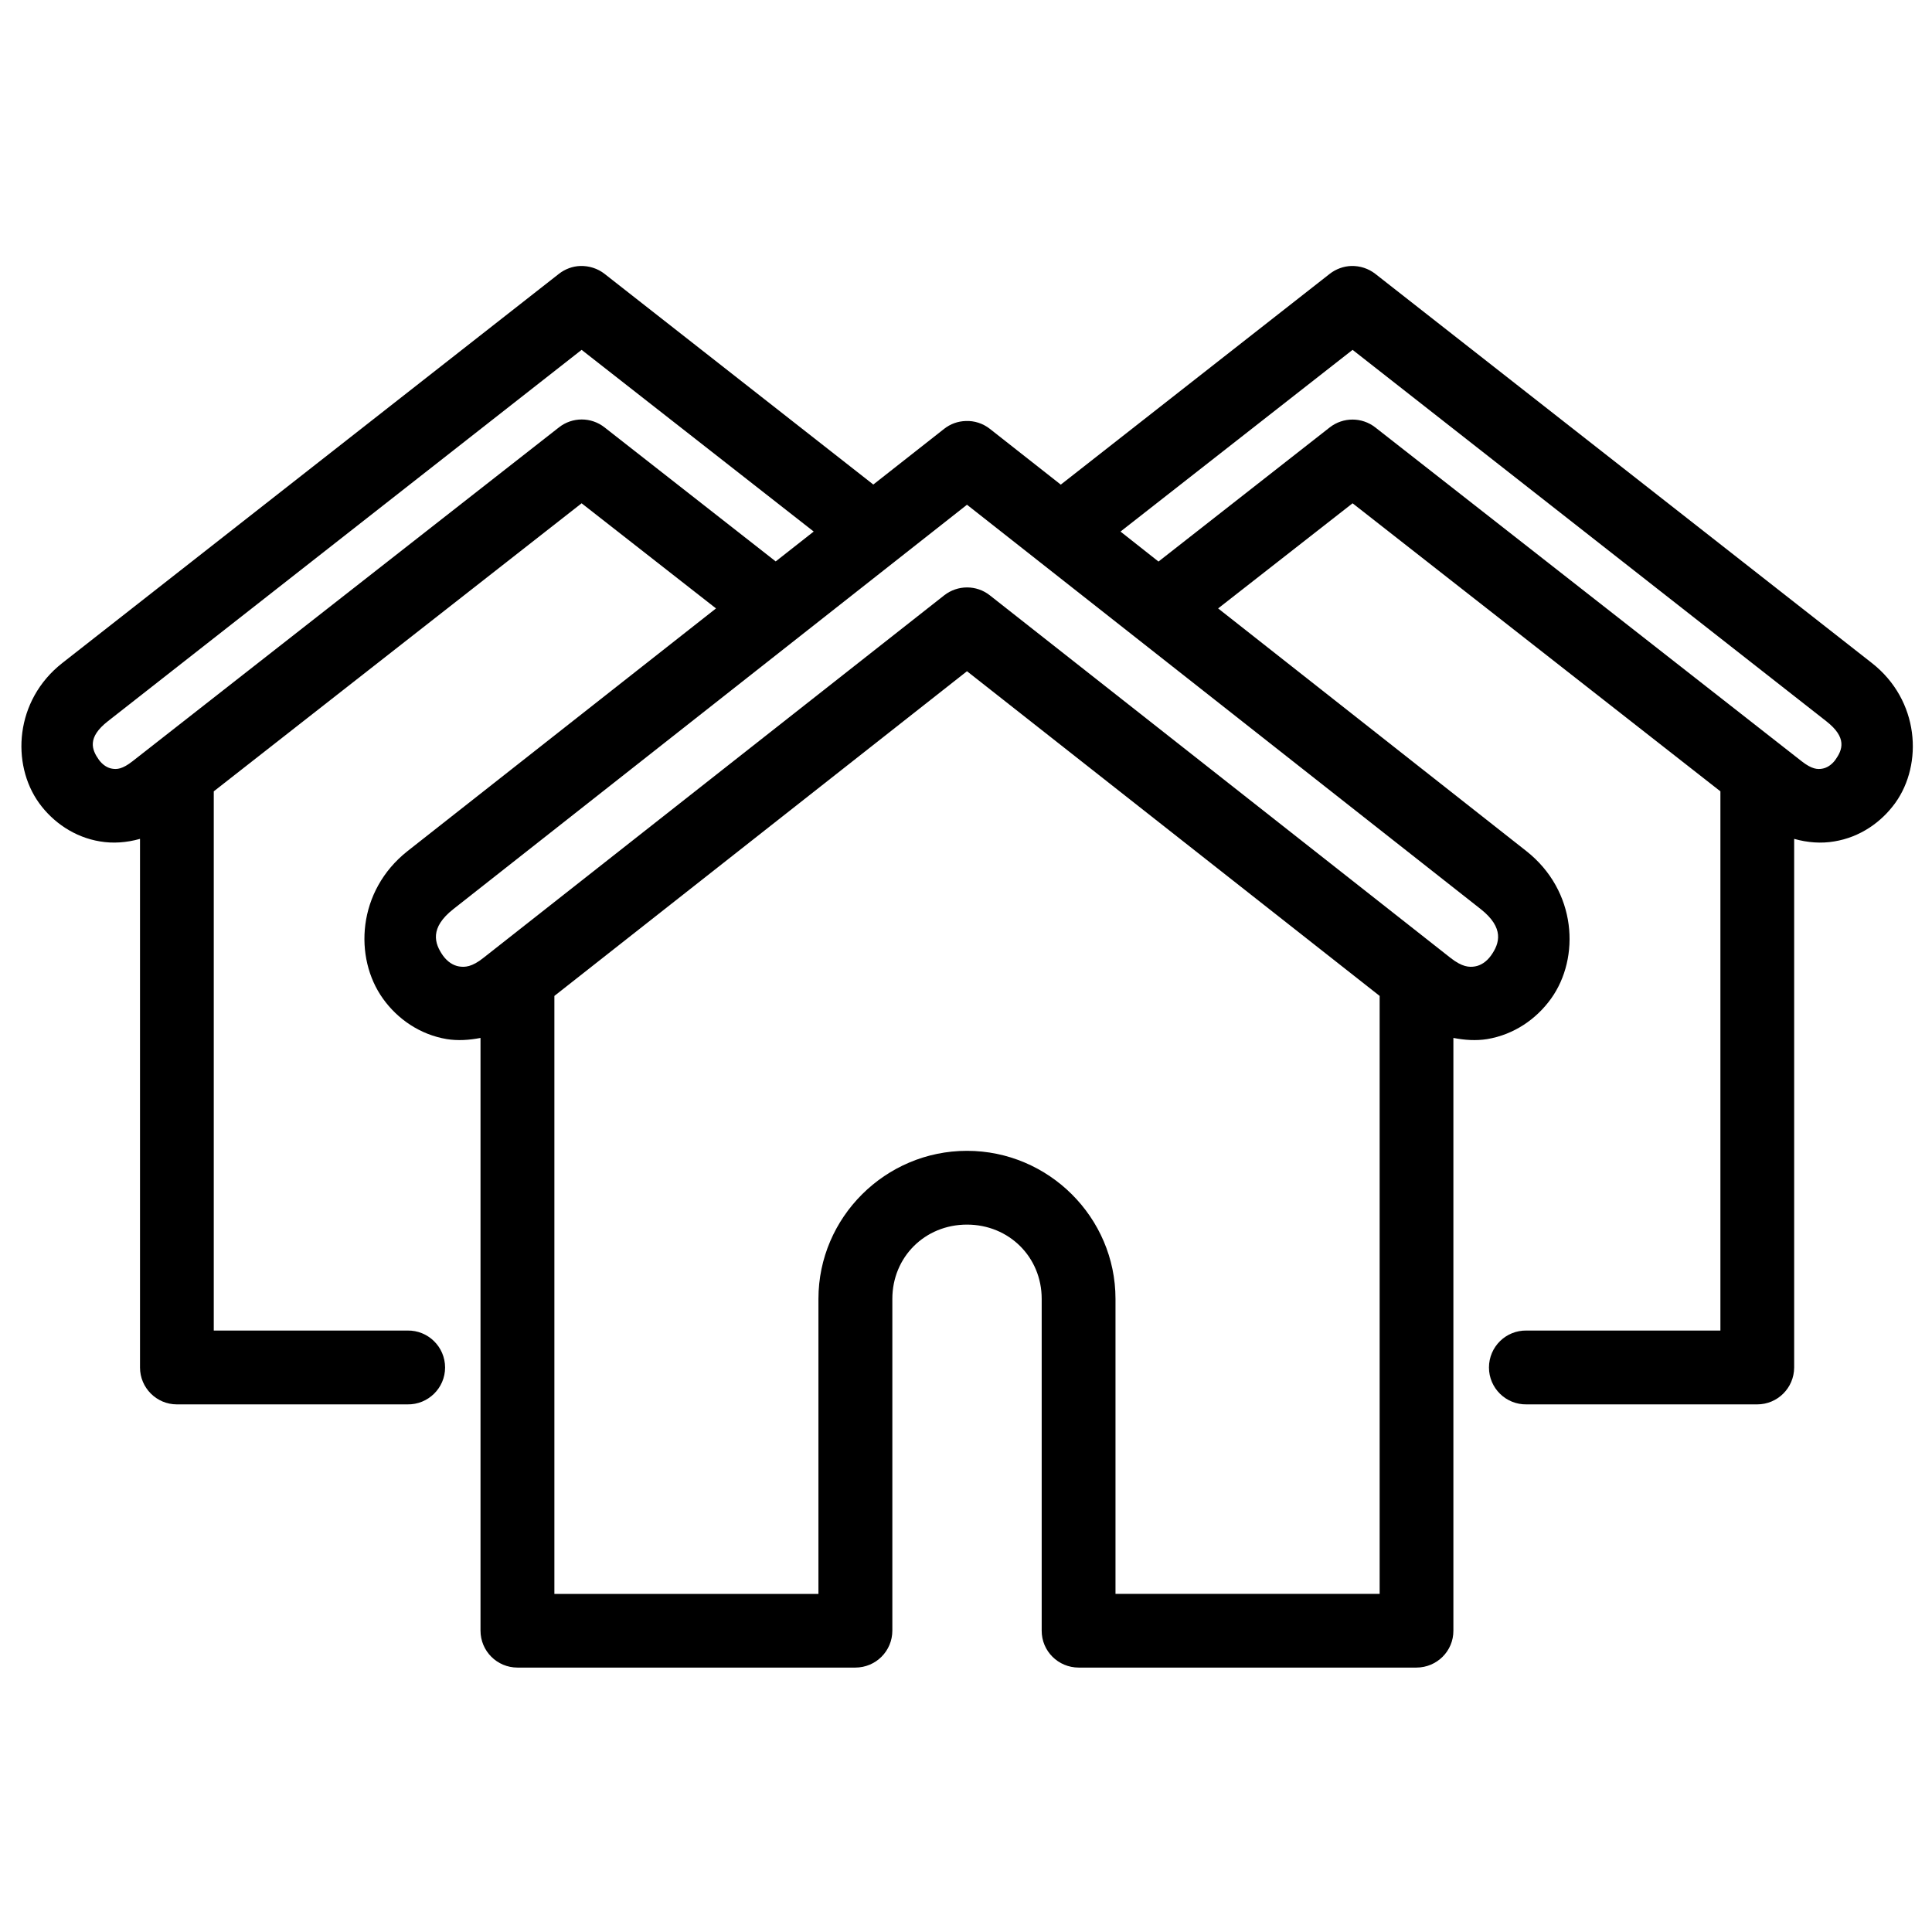 <?xml version="1.0" encoding="UTF-8"?> <svg xmlns="http://www.w3.org/2000/svg" xmlns:xlink="http://www.w3.org/1999/xlink" width="500" zoomAndPan="magnify" viewBox="0 0 375 375" height="500" preserveAspectRatio="xMidYMid meet" version="1.0"><path fill="#000000" d="M 187.691 130.285 L 267.789 193.309 L 267.789 309.371 L 216.516 309.371 L 216.516 252.105 C 216.516 236.301 203.527 223.375 187.688 223.375 C 171.848 223.375 158.859 236.301 158.859 252.105 L 158.859 309.379 L 107.605 309.379 L 107.605 193.309 Z M 187.691 97.969 L 287.414 176.461 C 292.008 180.098 291.098 183.113 289.387 185.492 C 288.527 186.68 287.414 187.395 286.297 187.582 C 285.176 187.773 283.801 187.703 281.535 185.918 L 192.129 115.555 C 189.547 113.508 185.879 113.508 183.266 115.555 L 93.836 185.918 C 91.602 187.703 90.227 187.773 89.082 187.582 C 87.961 187.395 86.848 186.68 85.988 185.492 C 84.305 183.113 83.375 180.098 87.988 176.461 Z M 262.535 67.906 L 354.48 139.988 C 358.547 143.168 357.645 145.523 356.238 147.492 C 355.527 148.465 354.582 149.062 353.668 149.203 C 352.793 149.352 351.695 149.324 349.699 147.758 L 266.934 82.953 C 264.34 80.934 260.699 80.934 258.109 82.953 L 224.863 108.996 L 217.488 103.176 Z M 112.891 67.906 L 157.938 103.172 L 150.562 108.969 L 117.34 82.953 C 114.746 80.91 111.082 80.91 108.492 82.953 L 25.727 147.754 C 23.727 149.324 22.656 149.352 21.758 149.199 C 20.848 149.059 19.922 148.461 19.203 147.488 C 17.801 145.516 16.875 143.164 20.945 139.984 Z M 112.648 51.625 C 111.129 51.676 109.68 52.223 108.492 53.145 L 12.094 128.691 C 2.848 135.945 2.148 148.301 7.574 155.855 C 10.285 159.605 14.449 162.508 19.418 163.32 C 21.918 163.746 24.582 163.559 27.176 162.824 L 27.176 265.434 C 27.176 269.375 30.387 272.59 34.328 272.59 L 79.094 272.59 C 83.09 272.656 86.391 269.426 86.391 265.434 C 86.391 261.422 83.09 258.188 79.094 258.258 L 41.492 258.258 L 41.492 153.598 L 112.891 97.688 L 138.977 118.094 L 79.109 165.191 C 69.316 172.922 68.648 185.898 74.328 193.828 C 77.164 197.801 81.516 200.82 86.727 201.691 C 88.844 202.031 91.051 201.891 93.266 201.461 L 93.266 316.5 C 93.266 320.473 96.477 323.676 100.445 323.676 L 166.016 323.676 C 169.992 323.676 173.203 320.473 173.203 316.5 L 173.203 252.105 C 173.203 244.02 179.5 237.695 187.688 237.695 C 195.863 237.695 202.191 244.016 202.191 252.105 L 202.191 316.5 C 202.172 320.473 205.398 323.676 209.379 323.676 L 274.922 323.676 C 278.891 323.676 282.129 320.473 282.102 316.5 L 282.102 201.461 C 284.312 201.891 286.527 202.031 288.648 201.691 C 293.879 200.82 298.211 197.801 301.066 193.828 C 306.746 185.898 306.062 172.922 296.258 165.191 L 236.438 118.094 L 262.535 97.688 L 333.93 153.598 L 333.93 258.258 L 296.305 258.258 C 292.289 258.188 289.008 261.418 289.008 265.434 C 289.008 269.426 292.289 272.656 296.305 272.59 L 341.066 272.59 C 345.02 272.59 348.227 269.402 348.246 265.434 L 348.246 162.824 C 350.867 163.562 353.523 163.75 356.023 163.32 C 361.02 162.508 365.156 159.609 367.867 155.855 C 373.293 148.301 372.578 135.945 363.328 128.691 L 266.934 53.145 C 265.621 52.125 263.98 51.586 262.293 51.625 C 260.77 51.676 259.297 52.223 258.109 53.145 L 205.898 94.066 L 192.125 83.234 C 190.797 82.191 189.129 81.641 187.445 81.719 C 185.918 81.762 184.477 82.281 183.262 83.234 L 169.508 94.047 L 117.332 53.145 C 116 52.105 114.34 51.586 112.648 51.625 Z M 112.648 51.625 " fill-opacity="1" fill-rule="nonzero"></path></svg> 
